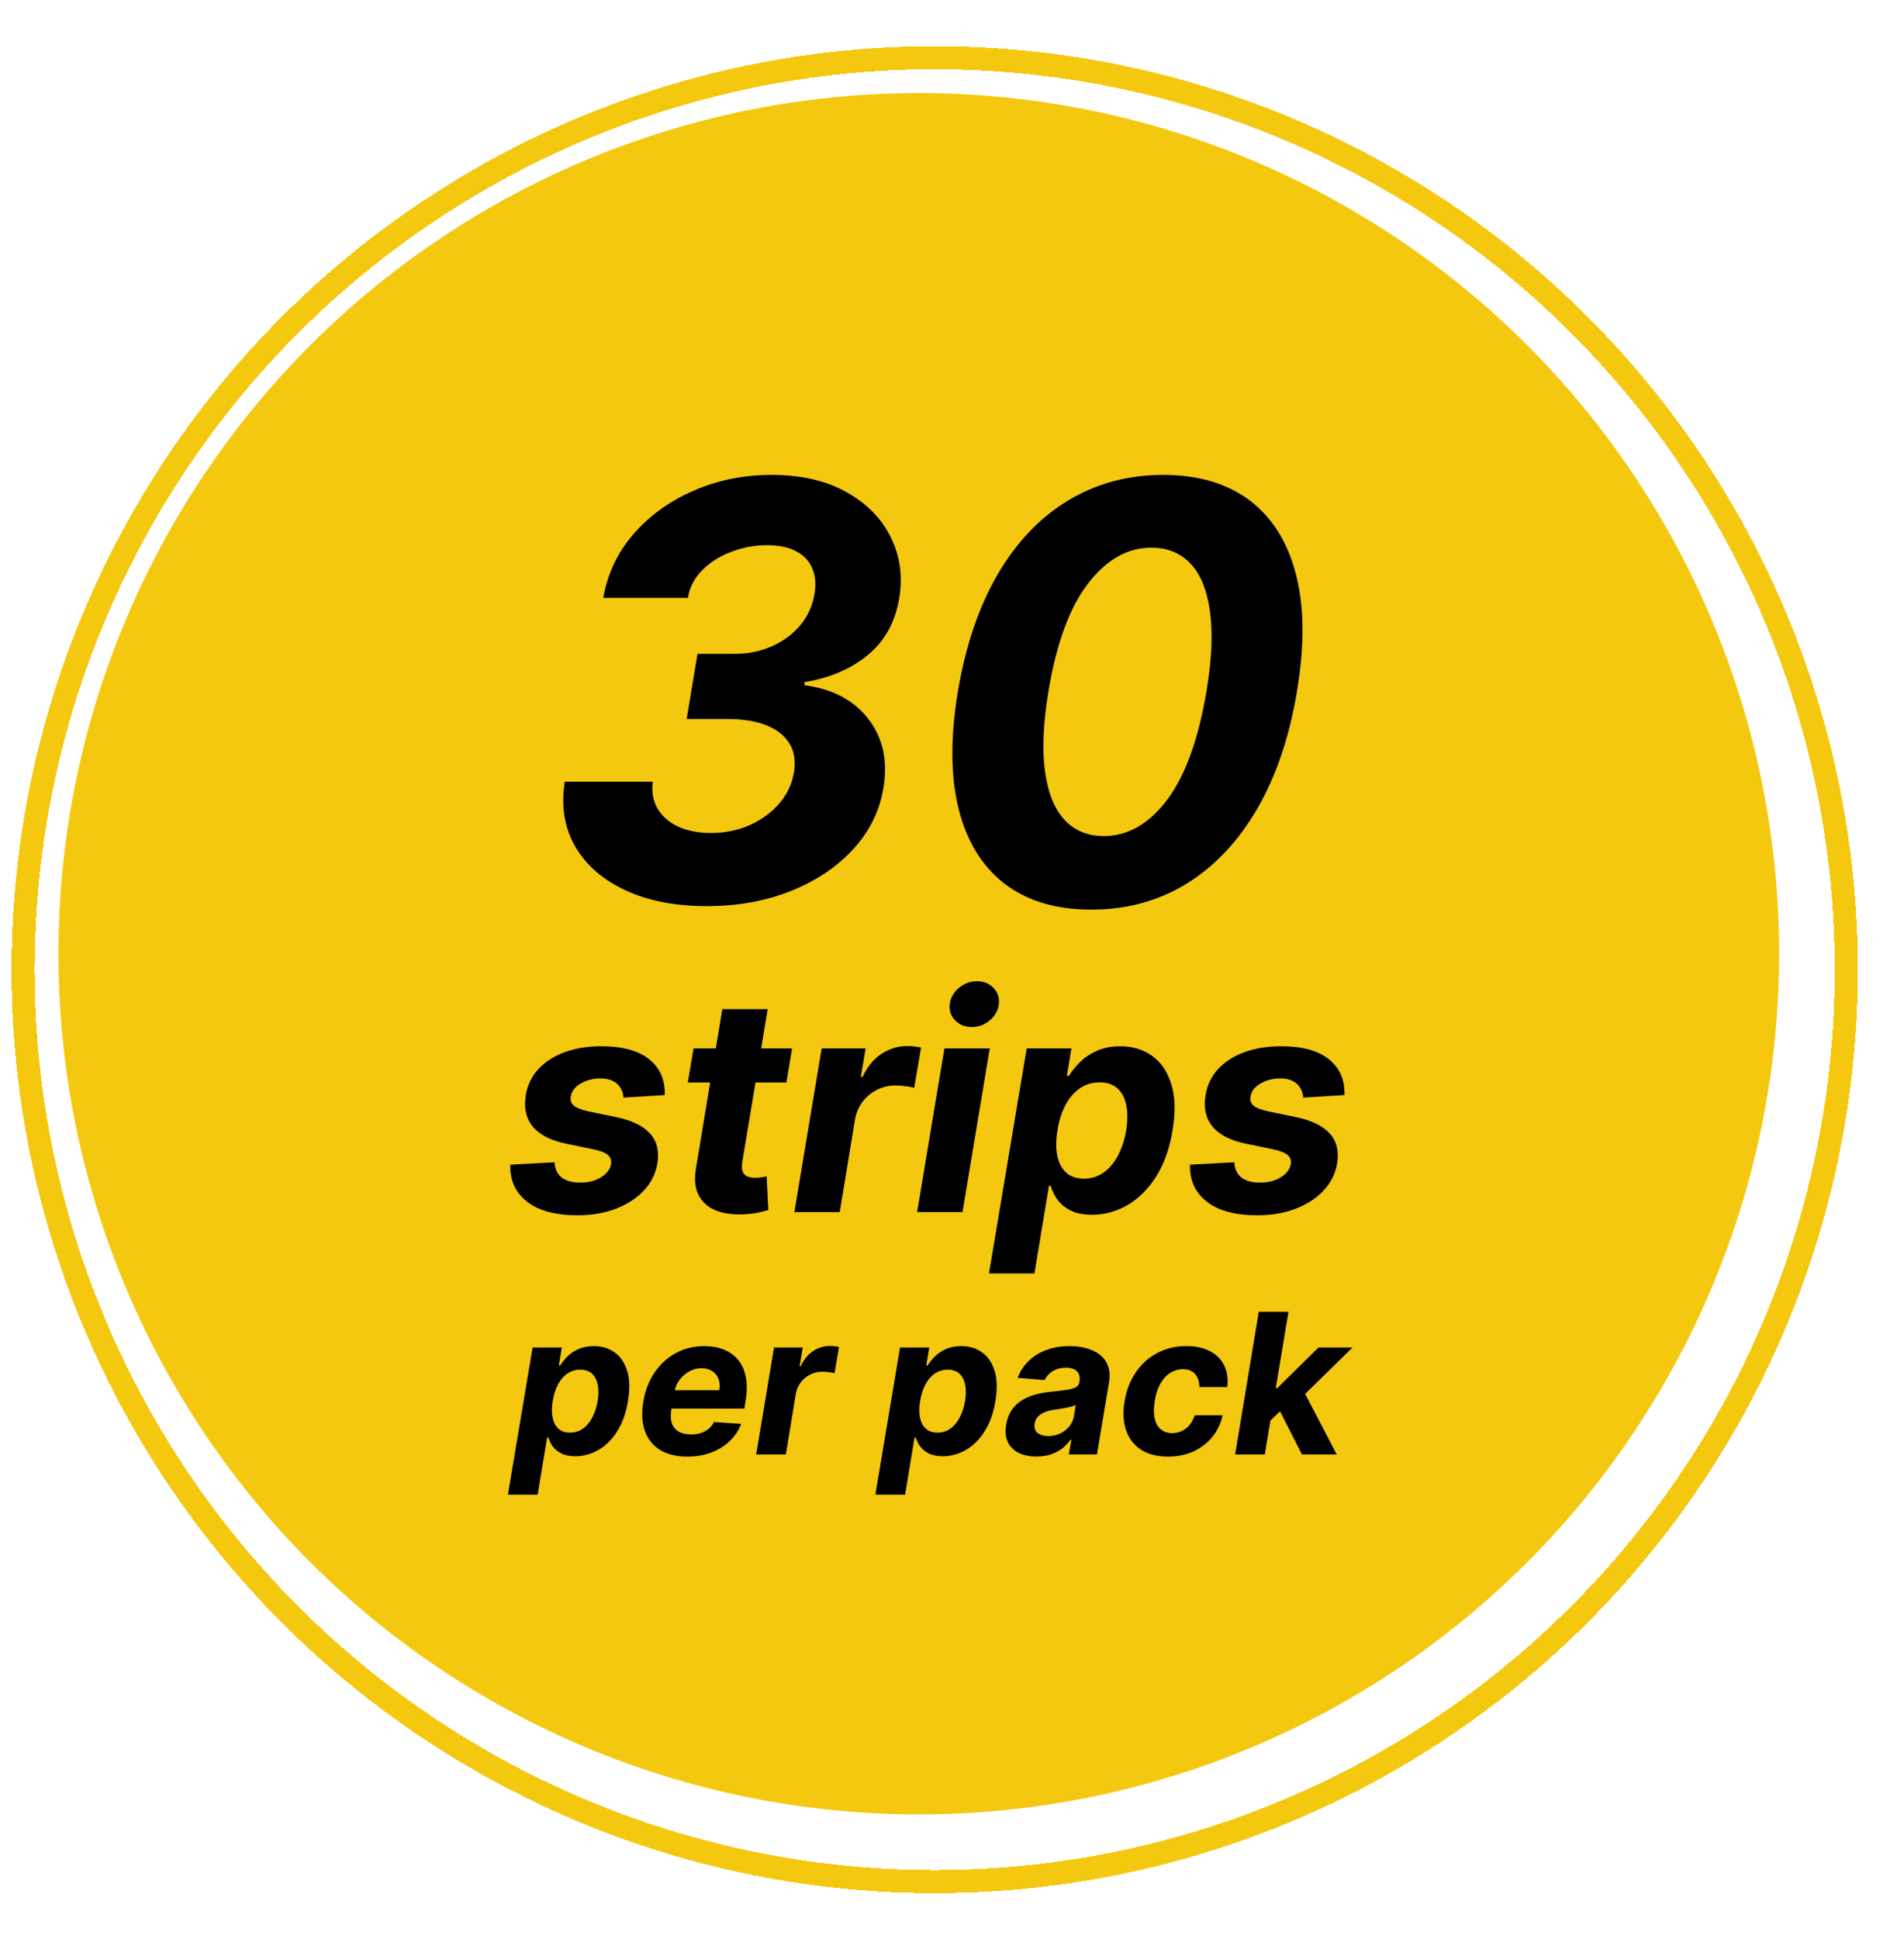 <svg width="165" height="168" viewBox="0 0 165 168" fill="none" xmlns="http://www.w3.org/2000/svg">
<g filter="url(#filter0_d_248_4693)">
<circle cx="80" cy="83" r="79" stroke="#F4C80F" stroke-width="2" shape-rendering="crispEdges"/>
</g>
<circle cx="79.62" cy="82.62" r="74.557" fill="#F4C80F"/>
<path d="M57.606 94.862L54.033 95.084C54.014 94.77 53.928 94.49 53.774 94.244C53.626 93.991 53.408 93.791 53.118 93.644C52.835 93.496 52.478 93.422 52.047 93.422C51.401 93.422 50.826 93.57 50.321 93.865C49.816 94.16 49.53 94.539 49.462 95.001C49.407 95.296 49.484 95.546 49.693 95.749C49.902 95.952 50.324 96.124 50.958 96.266L53.451 96.783C54.781 97.066 55.741 97.537 56.332 98.195C56.929 98.854 57.141 99.716 56.969 100.781C56.815 101.685 56.418 102.476 55.778 103.153C55.138 103.824 54.325 104.348 53.34 104.723C52.355 105.092 51.263 105.277 50.062 105.277C48.136 105.277 46.671 104.883 45.667 104.095C44.664 103.307 44.181 102.239 44.218 100.891L48.059 100.688C48.09 101.267 48.293 101.704 48.668 101.999C49.044 102.289 49.558 102.436 50.21 102.442C50.943 102.455 51.564 102.304 52.075 101.99C52.592 101.67 52.885 101.282 52.952 100.827C53.002 100.507 52.909 100.248 52.675 100.051C52.448 99.854 52.029 99.691 51.42 99.562L49.056 99.072C47.714 98.796 46.751 98.3 46.166 97.586C45.581 96.872 45.381 95.964 45.566 94.862C45.714 93.982 46.08 93.228 46.665 92.6C47.256 91.966 48.016 91.48 48.945 91.141C49.881 90.803 50.937 90.633 52.112 90.633C53.953 90.633 55.337 91.012 56.267 91.769C57.203 92.526 57.649 93.557 57.606 94.862ZM68.641 90.818L68.152 93.773H59.602L60.101 90.818H68.641ZM62.594 87.421H66.527L64.33 100.642C64.268 101.005 64.277 101.288 64.357 101.491C64.437 101.688 64.57 101.827 64.754 101.907C64.945 101.987 65.173 102.027 65.438 102.027C65.622 102.027 65.81 102.012 66.001 101.981C66.192 101.944 66.336 101.916 66.435 101.898L66.582 104.825C66.361 104.892 66.062 104.966 65.687 105.046C65.318 105.126 64.88 105.175 64.376 105.194C63.416 105.231 62.603 105.105 61.938 104.815C61.273 104.52 60.797 104.067 60.507 103.458C60.218 102.849 60.156 102.082 60.322 101.159L62.594 87.421ZM68.84 105L71.204 90.818H75.017L74.601 93.293H74.749C75.155 92.412 75.7 91.748 76.383 91.298C77.073 90.843 77.814 90.615 78.608 90.615C78.805 90.615 79.012 90.627 79.227 90.652C79.449 90.671 79.646 90.701 79.818 90.744L79.227 94.244C79.055 94.182 78.808 94.133 78.488 94.096C78.174 94.053 77.876 94.031 77.593 94.031C77.02 94.031 76.488 94.157 75.996 94.41C75.503 94.656 75.088 95.001 74.749 95.444C74.417 95.887 74.198 96.398 74.094 96.977L72.773 105H68.84ZM79.479 105L81.842 90.818H85.775L83.412 105H79.479ZM84.215 88.972C83.63 88.972 83.147 88.778 82.766 88.39C82.39 87.996 82.236 87.528 82.304 86.987C82.372 86.433 82.636 85.965 83.098 85.583C83.56 85.195 84.083 85.001 84.668 85.001C85.252 85.001 85.729 85.195 86.099 85.583C86.468 85.965 86.622 86.433 86.56 86.987C86.499 87.528 86.237 87.996 85.775 88.39C85.32 88.778 84.8 88.972 84.215 88.972ZM85.704 110.318L88.972 90.818H92.85L92.453 93.2H92.629C92.862 92.819 93.173 92.431 93.561 92.037C93.955 91.637 94.445 91.305 95.029 91.04C95.614 90.769 96.3 90.633 97.088 90.633C98.128 90.633 99.036 90.904 99.812 91.446C100.587 91.981 101.148 92.791 101.492 93.874C101.843 94.951 101.883 96.303 101.612 97.928C101.354 99.51 100.877 100.845 100.181 101.935C99.492 103.018 98.664 103.84 97.698 104.4C96.737 104.954 95.719 105.231 94.641 105.231C93.878 105.231 93.25 105.105 92.758 104.852C92.272 104.6 91.893 104.283 91.622 103.901C91.351 103.513 91.161 103.123 91.05 102.729H90.902L89.646 110.318H85.704ZM91.641 97.909C91.505 98.752 91.499 99.488 91.622 100.116C91.751 100.744 92.01 101.233 92.398 101.584C92.786 101.929 93.296 102.101 93.93 102.101C94.571 102.101 95.14 101.925 95.639 101.575C96.137 101.218 96.553 100.725 96.885 100.097C97.217 99.463 97.454 98.734 97.596 97.909C97.725 97.09 97.728 96.37 97.605 95.749C97.482 95.127 97.23 94.641 96.848 94.29C96.466 93.939 95.949 93.763 95.297 93.763C94.663 93.763 94.094 93.933 93.589 94.271C93.09 94.61 92.675 95.09 92.342 95.712C92.01 96.333 91.776 97.066 91.641 97.909ZM116.512 94.862L112.939 95.084C112.92 94.77 112.834 94.49 112.68 94.244C112.533 93.991 112.314 93.791 112.025 93.644C111.742 93.496 111.385 93.422 110.954 93.422C110.307 93.422 109.732 93.57 109.227 93.865C108.722 94.16 108.436 94.539 108.369 95.001C108.313 95.296 108.39 95.546 108.599 95.749C108.809 95.952 109.23 96.124 109.864 96.266L112.357 96.783C113.687 97.066 114.647 97.537 115.238 98.195C115.835 98.854 116.047 99.716 115.875 100.781C115.721 101.685 115.324 102.476 114.684 103.153C114.044 103.824 113.231 104.348 112.246 104.723C111.262 105.092 110.169 105.277 108.969 105.277C107.042 105.277 105.577 104.883 104.574 104.095C103.57 103.307 103.087 102.239 103.124 100.891L106.965 100.688C106.996 101.267 107.199 101.704 107.574 101.999C107.95 102.289 108.464 102.436 109.116 102.442C109.849 102.455 110.471 102.304 110.981 101.99C111.498 101.67 111.791 101.282 111.859 100.827C111.908 100.507 111.815 100.248 111.582 100.051C111.354 99.854 110.935 99.691 110.326 99.562L107.962 99.072C106.62 98.796 105.657 98.3 105.072 97.586C104.488 96.872 104.288 95.964 104.472 94.862C104.62 93.982 104.986 93.228 105.571 92.6C106.162 91.966 106.922 91.48 107.851 91.141C108.787 90.803 109.843 90.633 111.018 90.633C112.859 90.633 114.244 91.012 115.173 91.769C116.109 92.526 116.555 93.557 116.512 94.862ZM44.017 129.477L46.154 116.727H48.69L48.43 118.285H48.545C48.698 118.035 48.901 117.782 49.155 117.524C49.412 117.263 49.732 117.045 50.115 116.872C50.497 116.695 50.946 116.607 51.461 116.607C52.141 116.607 52.735 116.784 53.242 117.138C53.749 117.488 54.115 118.017 54.34 118.725C54.57 119.43 54.596 120.313 54.419 121.376C54.25 122.41 53.938 123.283 53.483 123.996C53.032 124.704 52.491 125.241 51.859 125.608C51.231 125.97 50.565 126.151 49.861 126.151C49.362 126.151 48.952 126.068 48.63 125.903C48.312 125.738 48.064 125.531 47.887 125.282C47.71 125.028 47.585 124.772 47.513 124.515H47.416L46.595 129.477H44.017ZM47.899 121.364C47.81 121.915 47.806 122.396 47.887 122.806C47.971 123.217 48.141 123.537 48.394 123.766C48.648 123.992 48.982 124.104 49.396 124.104C49.815 124.104 50.187 123.99 50.513 123.76C50.839 123.527 51.111 123.205 51.328 122.794C51.545 122.38 51.7 121.903 51.793 121.364C51.877 120.828 51.879 120.357 51.799 119.951C51.718 119.545 51.553 119.227 51.304 118.997C51.054 118.768 50.716 118.653 50.29 118.653C49.875 118.653 49.503 118.764 49.173 118.985C48.847 119.206 48.575 119.52 48.358 119.927C48.141 120.333 47.988 120.812 47.899 121.364ZM59.555 126.181C58.605 126.181 57.818 125.988 57.194 125.602C56.571 125.211 56.132 124.66 55.878 123.947C55.629 123.231 55.587 122.384 55.752 121.406C55.913 120.452 56.237 119.615 56.724 118.895C57.215 118.174 57.83 117.613 58.571 117.21C59.311 116.808 60.136 116.607 61.046 116.607C61.658 116.607 62.211 116.705 62.706 116.902C63.205 117.096 63.62 117.389 63.95 117.784C64.28 118.174 64.505 118.663 64.626 119.251C64.751 119.838 64.749 120.527 64.62 121.315L64.505 122.022H56.681L56.929 120.428H62.338C62.398 120.058 62.374 119.73 62.265 119.444C62.157 119.158 61.976 118.935 61.722 118.774C61.469 118.609 61.157 118.526 60.786 118.526C60.408 118.526 60.054 118.619 59.724 118.804C59.394 118.989 59.116 119.233 58.891 119.534C58.669 119.832 58.527 120.156 58.462 120.506L58.178 122.088C58.098 122.575 58.114 122.98 58.227 123.301C58.343 123.623 58.545 123.865 58.83 124.026C59.116 124.183 59.478 124.261 59.917 124.261C60.203 124.261 60.471 124.221 60.72 124.141C60.974 124.06 61.199 123.941 61.396 123.784C61.593 123.623 61.754 123.424 61.879 123.187L64.228 123.344C64.01 123.915 63.68 124.414 63.237 124.841C62.795 125.263 62.261 125.594 61.638 125.831C61.018 126.064 60.324 126.181 59.555 126.181ZM65.53 126L67.075 116.727H69.569L69.297 118.345H69.394C69.659 117.77 70.015 117.335 70.462 117.041C70.913 116.743 71.398 116.594 71.917 116.594C72.046 116.594 72.181 116.603 72.322 116.619C72.466 116.631 72.595 116.651 72.708 116.679L72.322 118.967C72.209 118.927 72.048 118.895 71.838 118.87C71.633 118.842 71.438 118.828 71.253 118.828C70.879 118.828 70.531 118.911 70.209 119.076C69.887 119.237 69.615 119.462 69.394 119.752C69.176 120.042 69.033 120.376 68.965 120.754L68.102 126H65.53ZM75.859 129.477L77.996 116.727H80.532L80.272 118.285H80.387C80.54 118.035 80.743 117.782 80.996 117.524C81.254 117.263 81.574 117.045 81.956 116.872C82.339 116.695 82.787 116.607 83.303 116.607C83.983 116.607 84.576 116.784 85.084 117.138C85.591 117.488 85.957 118.017 86.182 118.725C86.412 119.43 86.438 120.313 86.261 121.376C86.092 122.41 85.78 123.283 85.325 123.996C84.874 124.704 84.333 125.241 83.701 125.608C83.073 125.97 82.407 126.151 81.703 126.151C81.204 126.151 80.793 126.068 80.471 125.903C80.153 125.738 79.906 125.531 79.729 125.282C79.552 125.028 79.427 124.772 79.355 124.515H79.258L78.437 129.477H75.859ZM79.741 121.364C79.652 121.915 79.648 122.396 79.729 122.806C79.813 123.217 79.982 123.537 80.236 123.766C80.489 123.992 80.823 124.104 81.238 124.104C81.657 124.104 82.029 123.99 82.355 123.76C82.681 123.527 82.953 123.205 83.17 122.794C83.387 122.38 83.542 121.903 83.635 121.364C83.719 120.828 83.721 120.357 83.641 119.951C83.56 119.545 83.395 119.227 83.146 118.997C82.896 118.768 82.558 118.653 82.132 118.653C81.717 118.653 81.345 118.764 81.015 118.985C80.689 119.206 80.417 119.52 80.2 119.927C79.982 120.333 79.829 120.812 79.741 121.364ZM89.815 126.175C89.227 126.175 88.718 126.072 88.288 125.867C87.861 125.658 87.547 125.348 87.346 124.938C87.145 124.527 87.094 124.018 87.195 123.41C87.284 122.895 87.451 122.464 87.696 122.118C87.945 121.768 88.249 121.486 88.608 121.273C88.966 121.06 89.362 120.897 89.797 120.784C90.236 120.671 90.688 120.595 91.155 120.555C91.695 120.498 92.133 120.444 92.471 120.392C92.813 120.339 93.069 120.265 93.238 120.168C93.407 120.068 93.51 119.919 93.546 119.722V119.685C93.606 119.307 93.536 119.013 93.335 118.804C93.137 118.591 92.821 118.484 92.387 118.484C91.928 118.484 91.537 118.585 91.216 118.786C90.898 118.987 90.67 119.243 90.533 119.553L88.191 119.359C88.4 118.796 88.716 118.309 89.139 117.898C89.566 117.484 90.079 117.166 90.678 116.945C91.278 116.719 91.95 116.607 92.695 116.607C93.21 116.607 93.691 116.667 94.137 116.788C94.588 116.908 94.977 117.096 95.303 117.349C95.633 117.603 95.87 117.929 96.015 118.327C96.164 118.721 96.194 119.194 96.106 119.746L95.061 126H92.622L92.84 124.714H92.767C92.57 125.004 92.328 125.259 92.043 125.481C91.757 125.698 91.429 125.869 91.059 125.994C90.688 126.115 90.274 126.175 89.815 126.175ZM90.847 124.4C91.222 124.4 91.566 124.326 91.88 124.177C92.198 124.024 92.459 123.819 92.664 123.561C92.874 123.304 93.007 123.012 93.063 122.686L93.22 121.702C93.139 121.754 93.023 121.8 92.87 121.841C92.721 121.881 92.558 121.919 92.381 121.955C92.208 121.987 92.033 122.018 91.856 122.046C91.678 122.07 91.519 122.094 91.379 122.118C91.069 122.163 90.791 122.233 90.546 122.33C90.3 122.426 90.101 122.557 89.948 122.722C89.795 122.883 89.7 123.084 89.664 123.326C89.608 123.676 89.69 123.943 89.912 124.129C90.137 124.31 90.449 124.4 90.847 124.4ZM101.222 126.181C100.268 126.181 99.483 125.98 98.867 125.577C98.256 125.171 97.827 124.607 97.582 123.887C97.34 123.167 97.298 122.338 97.455 121.4C97.608 120.45 97.928 119.617 98.415 118.901C98.902 118.18 99.519 117.619 100.268 117.216C101.021 116.81 101.866 116.607 102.803 116.607C103.612 116.607 104.297 116.753 104.856 117.047C105.415 117.341 105.826 117.754 106.088 118.285C106.349 118.816 106.438 119.44 106.353 120.156H103.932C103.936 119.697 103.818 119.325 103.576 119.039C103.335 118.754 102.981 118.611 102.514 118.611C102.111 118.611 101.741 118.719 101.403 118.937C101.069 119.15 100.785 119.462 100.552 119.873C100.322 120.283 100.161 120.78 100.069 121.364C99.972 121.955 99.97 122.458 100.063 122.873C100.155 123.287 100.332 123.603 100.594 123.821C100.856 124.038 101.186 124.147 101.584 124.147C101.882 124.147 102.157 124.086 102.411 123.966C102.669 123.845 102.894 123.67 103.087 123.44C103.28 123.207 103.429 122.927 103.534 122.601H105.961C105.796 123.314 105.496 123.937 105.061 124.473C104.631 125.008 104.089 125.426 103.437 125.728C102.785 126.03 102.047 126.181 101.222 126.181ZM109.805 123.332L110.318 120.247H110.692L114.26 116.727H117.212L112.455 121.388H111.839L109.805 123.332ZM107.034 126L109.086 113.636H111.658L109.606 126H107.034ZM112.829 126L110.777 121.961L112.787 120.144L115.842 126H112.829Z" fill="black"/>
<path d="M61.244 78.497C58.521 78.497 56.178 78.041 54.213 77.13C52.248 76.219 50.792 74.952 49.845 73.33C48.91 71.709 48.608 69.838 48.939 67.719H56.574C56.456 68.595 56.592 69.371 56.983 70.046C57.385 70.72 57.983 71.241 58.776 71.608C59.581 71.975 60.528 72.158 61.617 72.158C62.836 72.158 63.961 71.928 64.99 71.466C66.02 71.004 66.873 70.377 67.547 69.584C68.234 68.779 68.654 67.873 68.808 66.867C68.962 65.908 68.832 65.092 68.417 64.417C68.003 63.73 67.34 63.204 66.429 62.837C65.517 62.47 64.387 62.286 63.037 62.286H59.504L60.445 56.64H63.641C64.825 56.64 65.908 56.421 66.89 55.983C67.885 55.545 68.707 54.935 69.358 54.154C70.009 53.373 70.418 52.467 70.584 51.438C70.725 50.597 70.66 49.863 70.388 49.236C70.128 48.597 69.666 48.105 69.003 47.762C68.352 47.407 67.506 47.229 66.464 47.229C65.411 47.229 64.387 47.419 63.392 47.798C62.398 48.164 61.558 48.691 60.871 49.378C60.184 50.064 59.764 50.869 59.61 51.793H52.277C52.644 49.697 53.52 47.851 54.905 46.253C56.302 44.655 58.036 43.406 60.108 42.506C62.191 41.595 64.44 41.139 66.855 41.139C69.423 41.139 71.59 41.636 73.353 42.631C75.117 43.613 76.395 44.915 77.189 46.537C77.993 48.147 78.242 49.899 77.934 51.793C77.591 53.876 76.68 55.527 75.2 56.746C73.732 57.954 71.903 58.735 69.713 59.09V59.356C72.164 59.688 74.01 60.664 75.253 62.286C76.508 63.908 76.946 65.879 76.567 68.199C76.248 70.211 75.377 71.993 73.957 73.543C72.537 75.094 70.731 76.307 68.541 77.183C66.352 78.059 63.919 78.497 61.244 78.497ZM94.576 78.799C91.522 78.799 89.018 78.053 87.065 76.562C85.112 75.058 83.78 72.892 83.07 70.063C82.372 67.234 82.354 63.831 83.017 59.854C83.692 55.888 84.846 52.509 86.479 49.715C88.125 46.922 90.161 44.797 92.587 43.341C95.026 41.873 97.766 41.139 100.808 41.139C103.838 41.139 106.33 41.873 108.283 43.341C110.236 44.809 111.574 46.934 112.296 49.715C113.03 52.497 113.065 55.876 112.403 59.854C111.74 63.843 110.586 67.252 108.94 70.081C107.295 72.898 105.253 75.058 102.814 76.562C100.376 78.053 97.63 78.799 94.576 78.799ZM95.641 72.425C97.736 72.425 99.571 71.377 101.145 69.282C102.72 67.187 103.856 64.044 104.555 59.854C105.016 57.108 105.117 54.817 104.856 52.982C104.608 51.136 104.046 49.751 103.17 48.827C102.294 47.904 101.163 47.443 99.778 47.443C97.707 47.443 95.872 48.484 94.274 50.568C92.688 52.639 91.551 55.734 90.865 59.854C90.403 62.647 90.303 64.979 90.563 66.849C90.823 68.708 91.392 70.105 92.268 71.04C93.144 71.963 94.268 72.425 95.641 72.425Z" fill="black"/>
<defs>
<filter id="filter0_d_248_4693" x="-3" y="0" width="168" height="168" filterUnits="userSpaceOnUse" color-interpolation-filters="sRGB">
<feFlood flood-opacity="0" result="BackgroundImageFix"/>
<feColorMatrix in="SourceAlpha" type="matrix" values="0 0 0 0 0 0 0 0 0 0 0 0 0 0 0 0 0 0 127 0" result="hardAlpha"/>
<feOffset dx="1" dy="1"/>
<feGaussianBlur stdDeviation="2"/>
<feComposite in2="hardAlpha" operator="out"/>
<feColorMatrix type="matrix" values="0 0 0 0 0 0 0 0 0 0 0 0 0 0 0 0 0 0 0.3 0"/>
<feBlend mode="normal" in2="BackgroundImageFix" result="effect1_dropShadow_248_4693"/>
<feBlend mode="normal" in="SourceGraphic" in2="effect1_dropShadow_248_4693" result="shape"/>
</filter>
</defs>
</svg>
